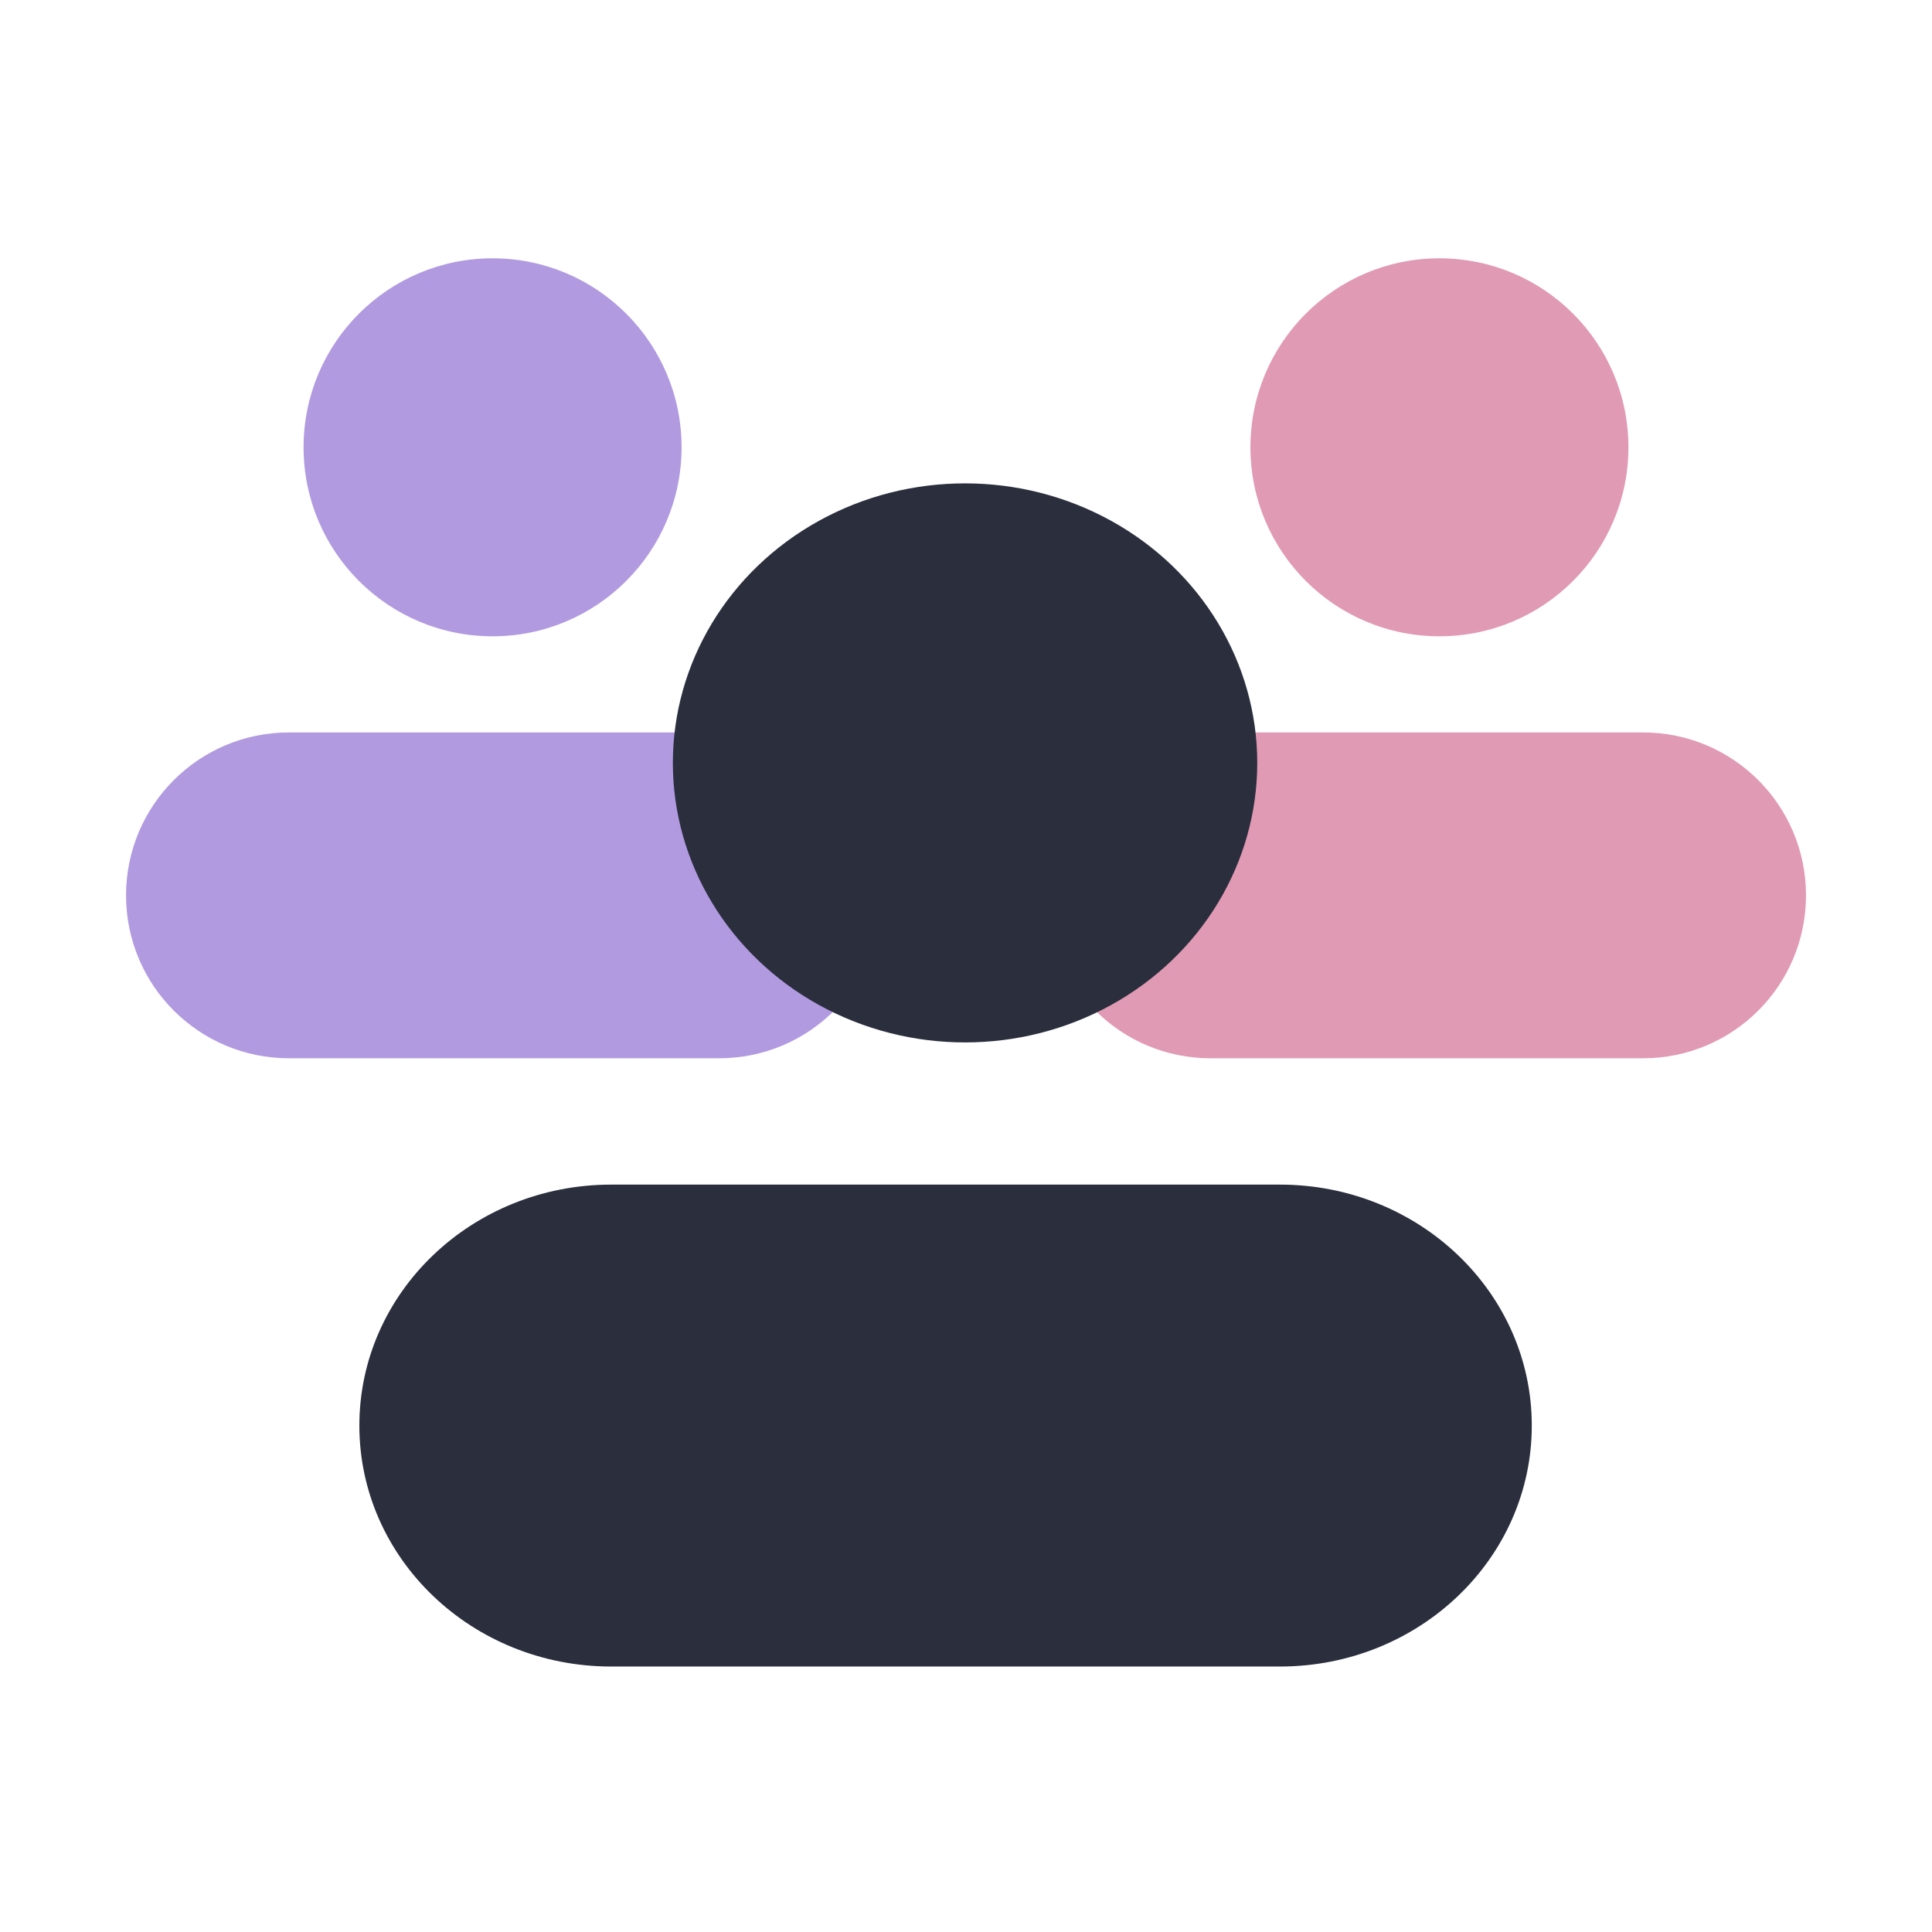 <?xml version="1.0" encoding="UTF-8" standalone="no"?>
<svg
   id="_50"
   data-name="50"
   viewBox="0 0 460 460"
   version="1.1"
   xmlns="http://www.w3.org/2000/svg"
   xmlns:svg="http://www.w3.org/2000/svg">
  <defs
     id="defs4">
    <style
       id="style2">
      .cls-1 {
        fill: #6536C2;
        opacity: .5;
      }

      .cls-1, .cls-2 {
        stroke-width: 0px;
      }

      .cls-1, .cls-2, .cls-3 {
        isolation: isolate;
      }

      .cls-2 {
        fill: #2a2e3d;
      }
    </style>
    <clipPath
       clipPathUnits="userSpaceOnUse"
       id="clipPath1074">
      <path
         d="M 0,460 H 460 V 0 H 0 Z"
         id="path1072" />
    </clipPath>
    <clipPath
       clipPathUnits="userSpaceOnUse"
       id="clipPath1082">
      <path
         d="M 30,340.49 H 340.439 V 30.021 H 30 Z"
         id="path1080" />
    </clipPath>
  </defs>
  <g
     id="g6914"
     transform="translate(0,8)">
    <circle
       class="cls-1"
       cx="117.28"
       cy="98.501"
       r="45"
       id="circle6" />
    <path
       class="cls-1"
       d="M 171.21,166.391 H 68.8 c -21.43,0 -38.79,17.36 -38.79,38.79 0,21.43 17.36,38.79 38.79,38.79 h 102.41 c 21.43,0 38.79,-17.36 38.79,-38.79 0,-21.43 -17.36,-38.79 -38.79,-38.79 z"
       id="path8" />
    <g
       class="cls-3"
       id="g14"
       style="fill:#c3366a;fill-opacity:0.502"
       transform="translate(0,8.501)">
      <circle
         class="cls-2"
         cx="342.72"
         cy="90"
         r="45"
         id="circle10"
         style="fill:#c3366a;fill-opacity:0.502" />
      <path
         class="cls-2"
         d="M 391.21,157.89 H 288.23 c -21.43,0 -38.79,17.36 -38.79,38.79 0,21.43 17.36,38.79 38.79,38.79 h 102.98 c 21.43,0 38.79,-17.36 38.79,-38.79 0,-21.43 -17.36,-38.79 -38.79,-38.79 z"
         id="path12"
         style="fill:#c3366a;fill-opacity:0.502" />
    </g>
    <g
       class="cls-3"
       id="g14-5"
       style="isolation:isolate"
       transform="translate(-115.407,112.136)">
      <g
         id="g6888"
         transform="matrix(1.546,0,0,1.479,-184.664,-71.604)"
         style="stroke:none">
        <circle
           class="cls-2"
           cx="342.72"
           cy="90"
           r="45"
           id="circle10-3"
           style="stroke:none;stroke-width:32.1;stroke-linecap:butt;stroke-linejoin:round;stroke-miterlimit:4;stroke-dasharray:none;stroke-opacity:1;paint-order:stroke fill markers" />
        <path
           class="cls-2"
           d="M 391.21,157.89 H 288.23 c -21.43,0 -38.79,17.36 -38.79,38.79 0,21.43 17.36,38.79 38.79,38.79 h 102.98 c 21.43,0 38.79,-17.36 38.79,-38.79 0,-21.43 -17.36,-38.79 -38.79,-38.79 z"
           id="path12-5"
           style="stroke:none" />
      </g>
    </g>
  </g>
</svg>
